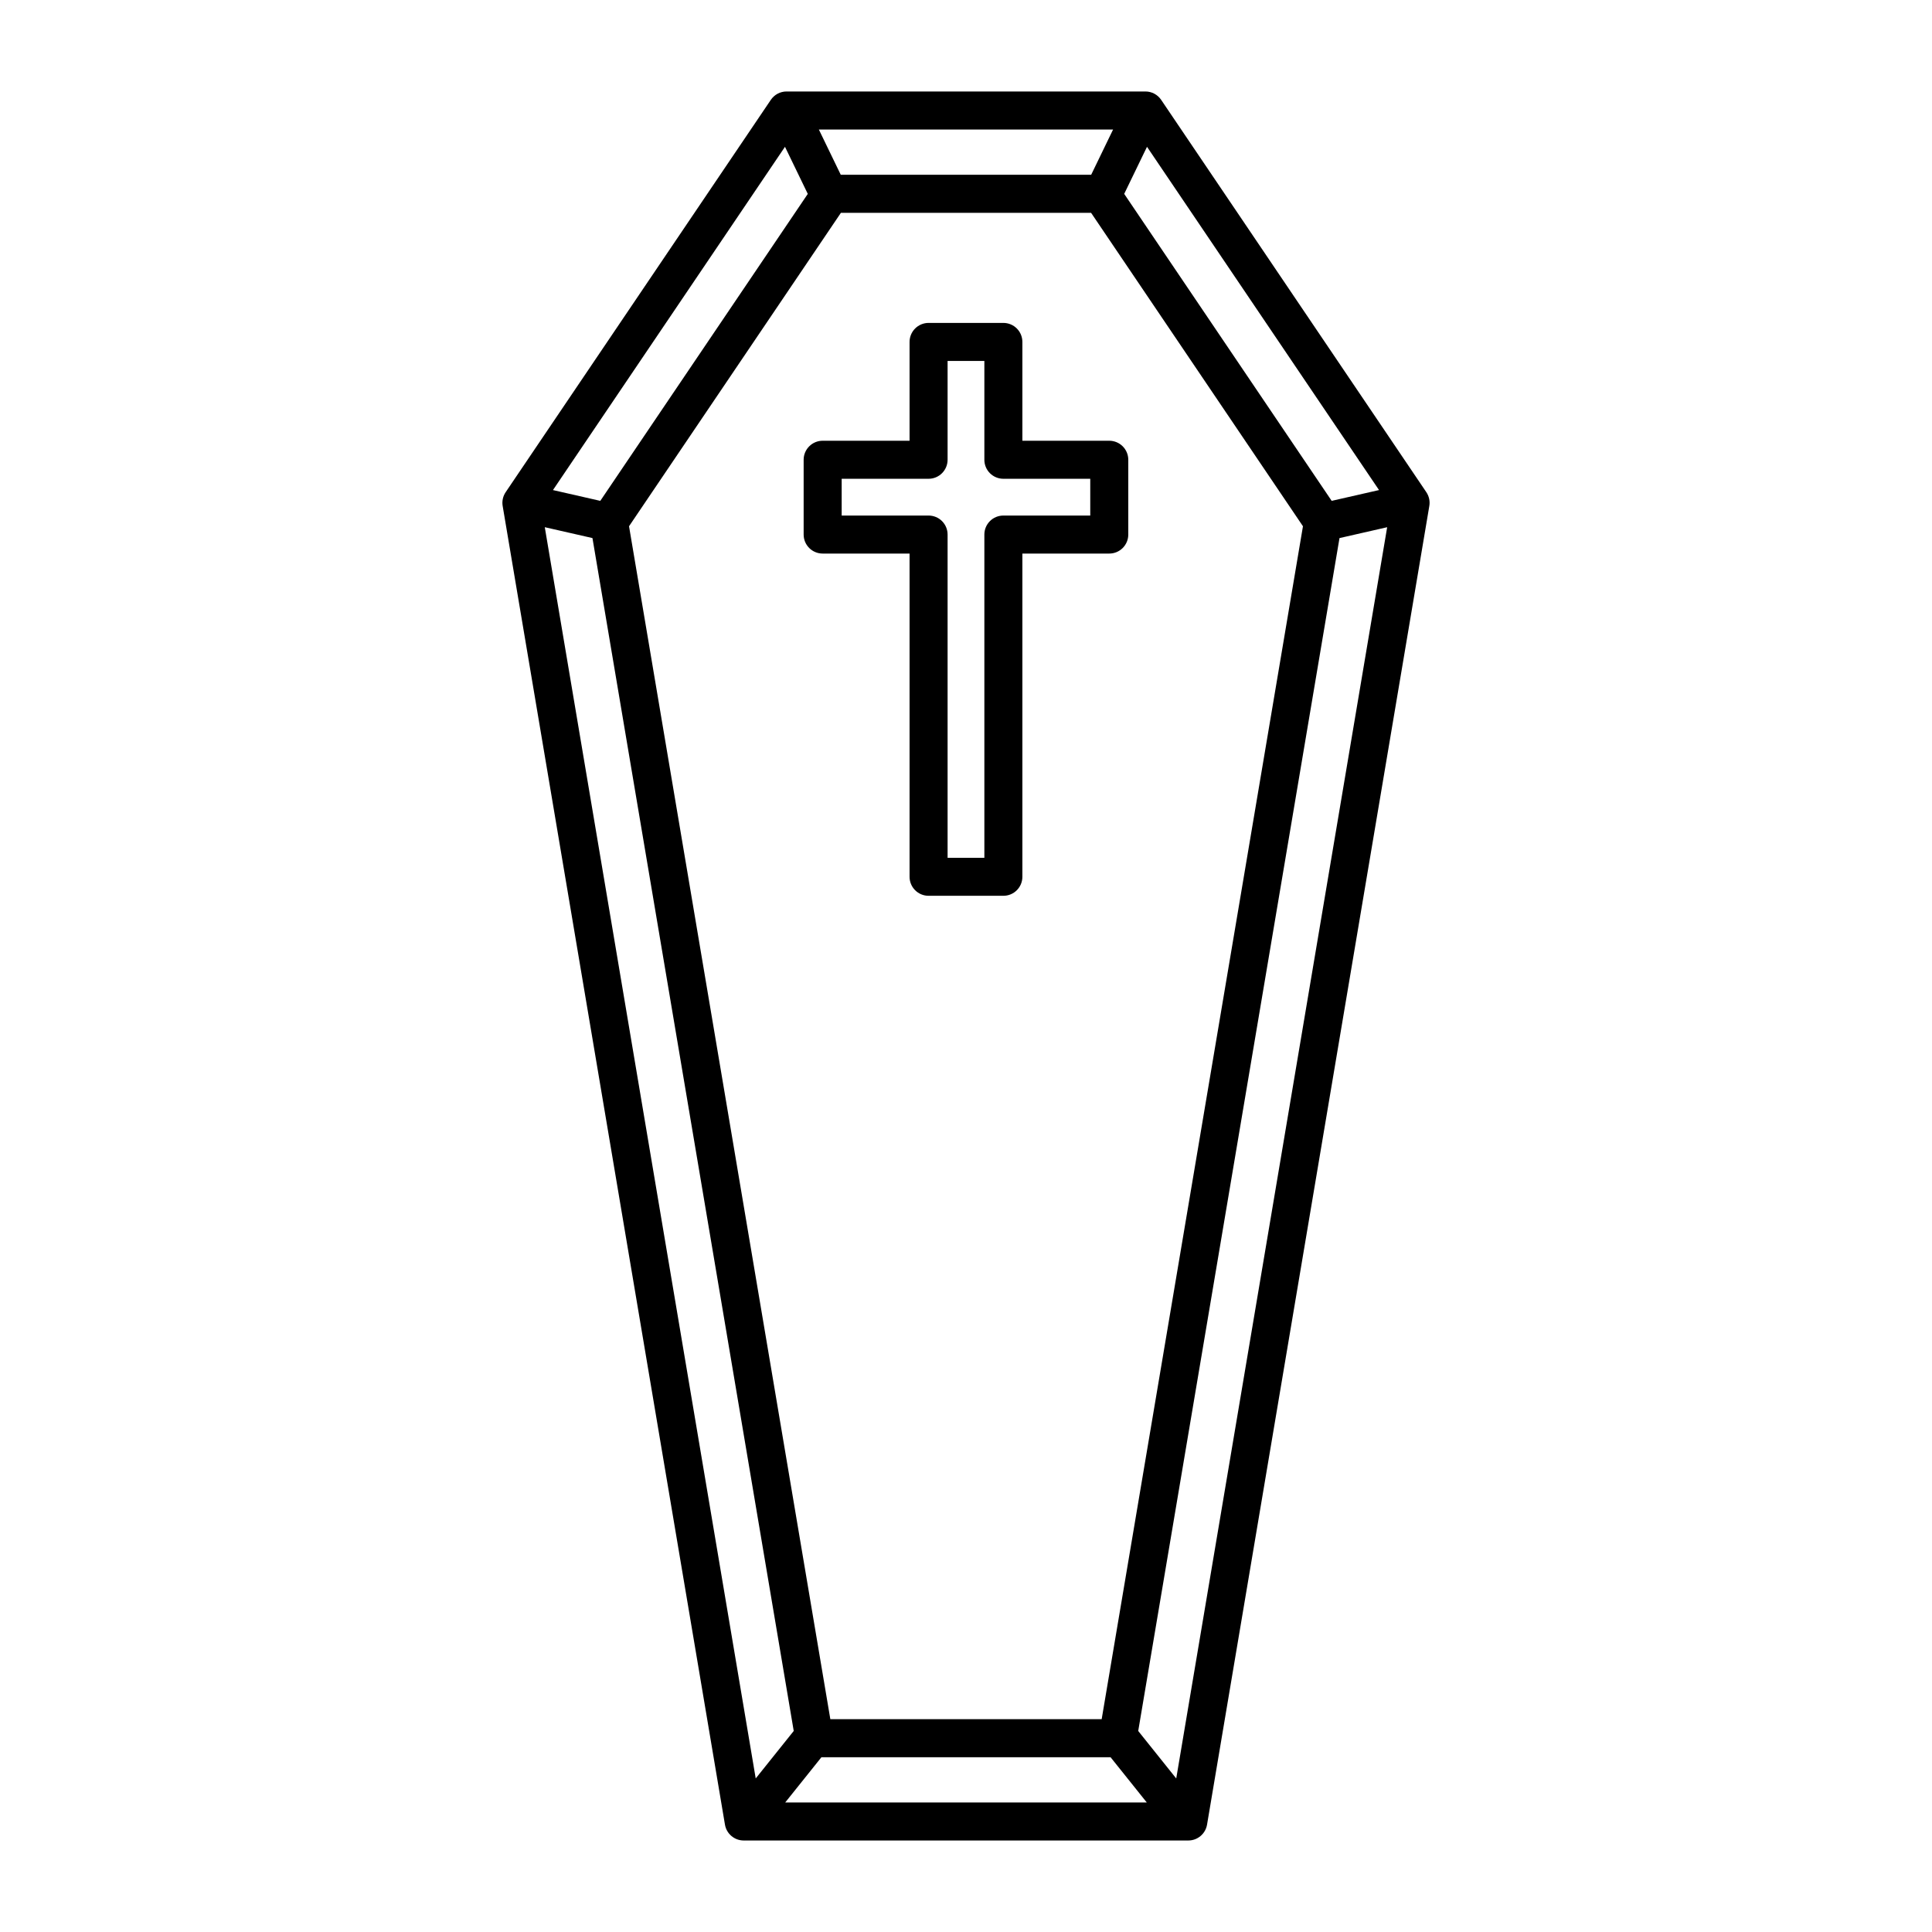<?xml version="1.0" encoding="UTF-8"?>
<!-- Uploaded to: ICON Repo, www.svgrepo.com, Generator: ICON Repo Mixer Tools -->
<svg fill="#000000" width="800px" height="800px" version="1.1" viewBox="144 144 512 512" xmlns="http://www.w3.org/2000/svg">
 <path d="m521.99 274.43-70.27-103.97c-0.938-1.387-2.5-2.219-4.172-2.219h-95.098c-1.672 0-3.234 0.832-4.172 2.219l-70.27 103.97c-0.727 1.07-1.012 2.379-0.797 3.656l58.91 349.46c0.41 2.426 2.508 4.203 4.969 4.203h117.82c2.461 0 4.562-1.777 4.969-4.203l58.906-349.46c0.215-1.277-0.07-2.586-0.797-3.656zm-25.082 2.301-54.984-81.352 6.043-12.477 61.488 90.969zm-135.22 332.95h76.621l9.602 11.996h-95.824zm74.266-10.078h-71.906l-53.348-316.14 56.152-83.066h66.297l56.148 83.066zm-132.87-322.87-12.543-2.859 61.488-90.969 6.043 12.48zm130.09-86.418h-66.363l-5.809-11.996h77.98zm-144.8 93.398 12.633 2.879 53.34 316.13-10.074 12.586zm167.34 331.6-10.074-12.586 53.34-316.13 12.633-2.879zm-17.746-354.51h-23.027v-26.188c0-1.336-0.527-2.621-1.473-3.562-0.945-0.945-2.227-1.477-3.566-1.477h-19.82c-1.336 0-2.617 0.531-3.562 1.477-0.945 0.941-1.477 2.227-1.477 3.562v26.188h-23.031c-1.336 0-2.617 0.531-3.562 1.477-0.945 0.945-1.477 2.227-1.477 3.562v19.824c0 1.336 0.531 2.617 1.477 3.562 0.945 0.945 2.227 1.477 3.562 1.473h23.031v85.66c0 1.336 0.531 2.617 1.477 3.562 0.945 0.945 2.227 1.477 3.562 1.473h19.824-0.004c1.34 0.004 2.621-0.527 3.566-1.473 0.945-0.945 1.473-2.227 1.473-3.562v-85.656l23.027-0.004c1.336 0.004 2.617-0.527 3.562-1.473 0.945-0.945 1.477-2.227 1.477-3.562v-19.824c0-1.336-0.531-2.617-1.477-3.562-0.945-0.945-2.227-1.477-3.562-1.477zm-5.039 19.824h-23.027c-1.336 0-2.617 0.527-3.562 1.473-0.945 0.945-1.477 2.227-1.473 3.566v85.656h-9.746v-85.656c0-1.34-0.531-2.621-1.477-3.566-0.945-0.945-2.227-1.473-3.562-1.473h-23.031v-9.746h23.031c1.336 0 2.617-0.531 3.562-1.477 0.945-0.945 1.477-2.227 1.477-3.562v-26.188h9.746v26.188c-0.004 1.336 0.527 2.617 1.473 3.562 0.945 0.945 2.227 1.477 3.562 1.477h23.027z"/>
</svg>